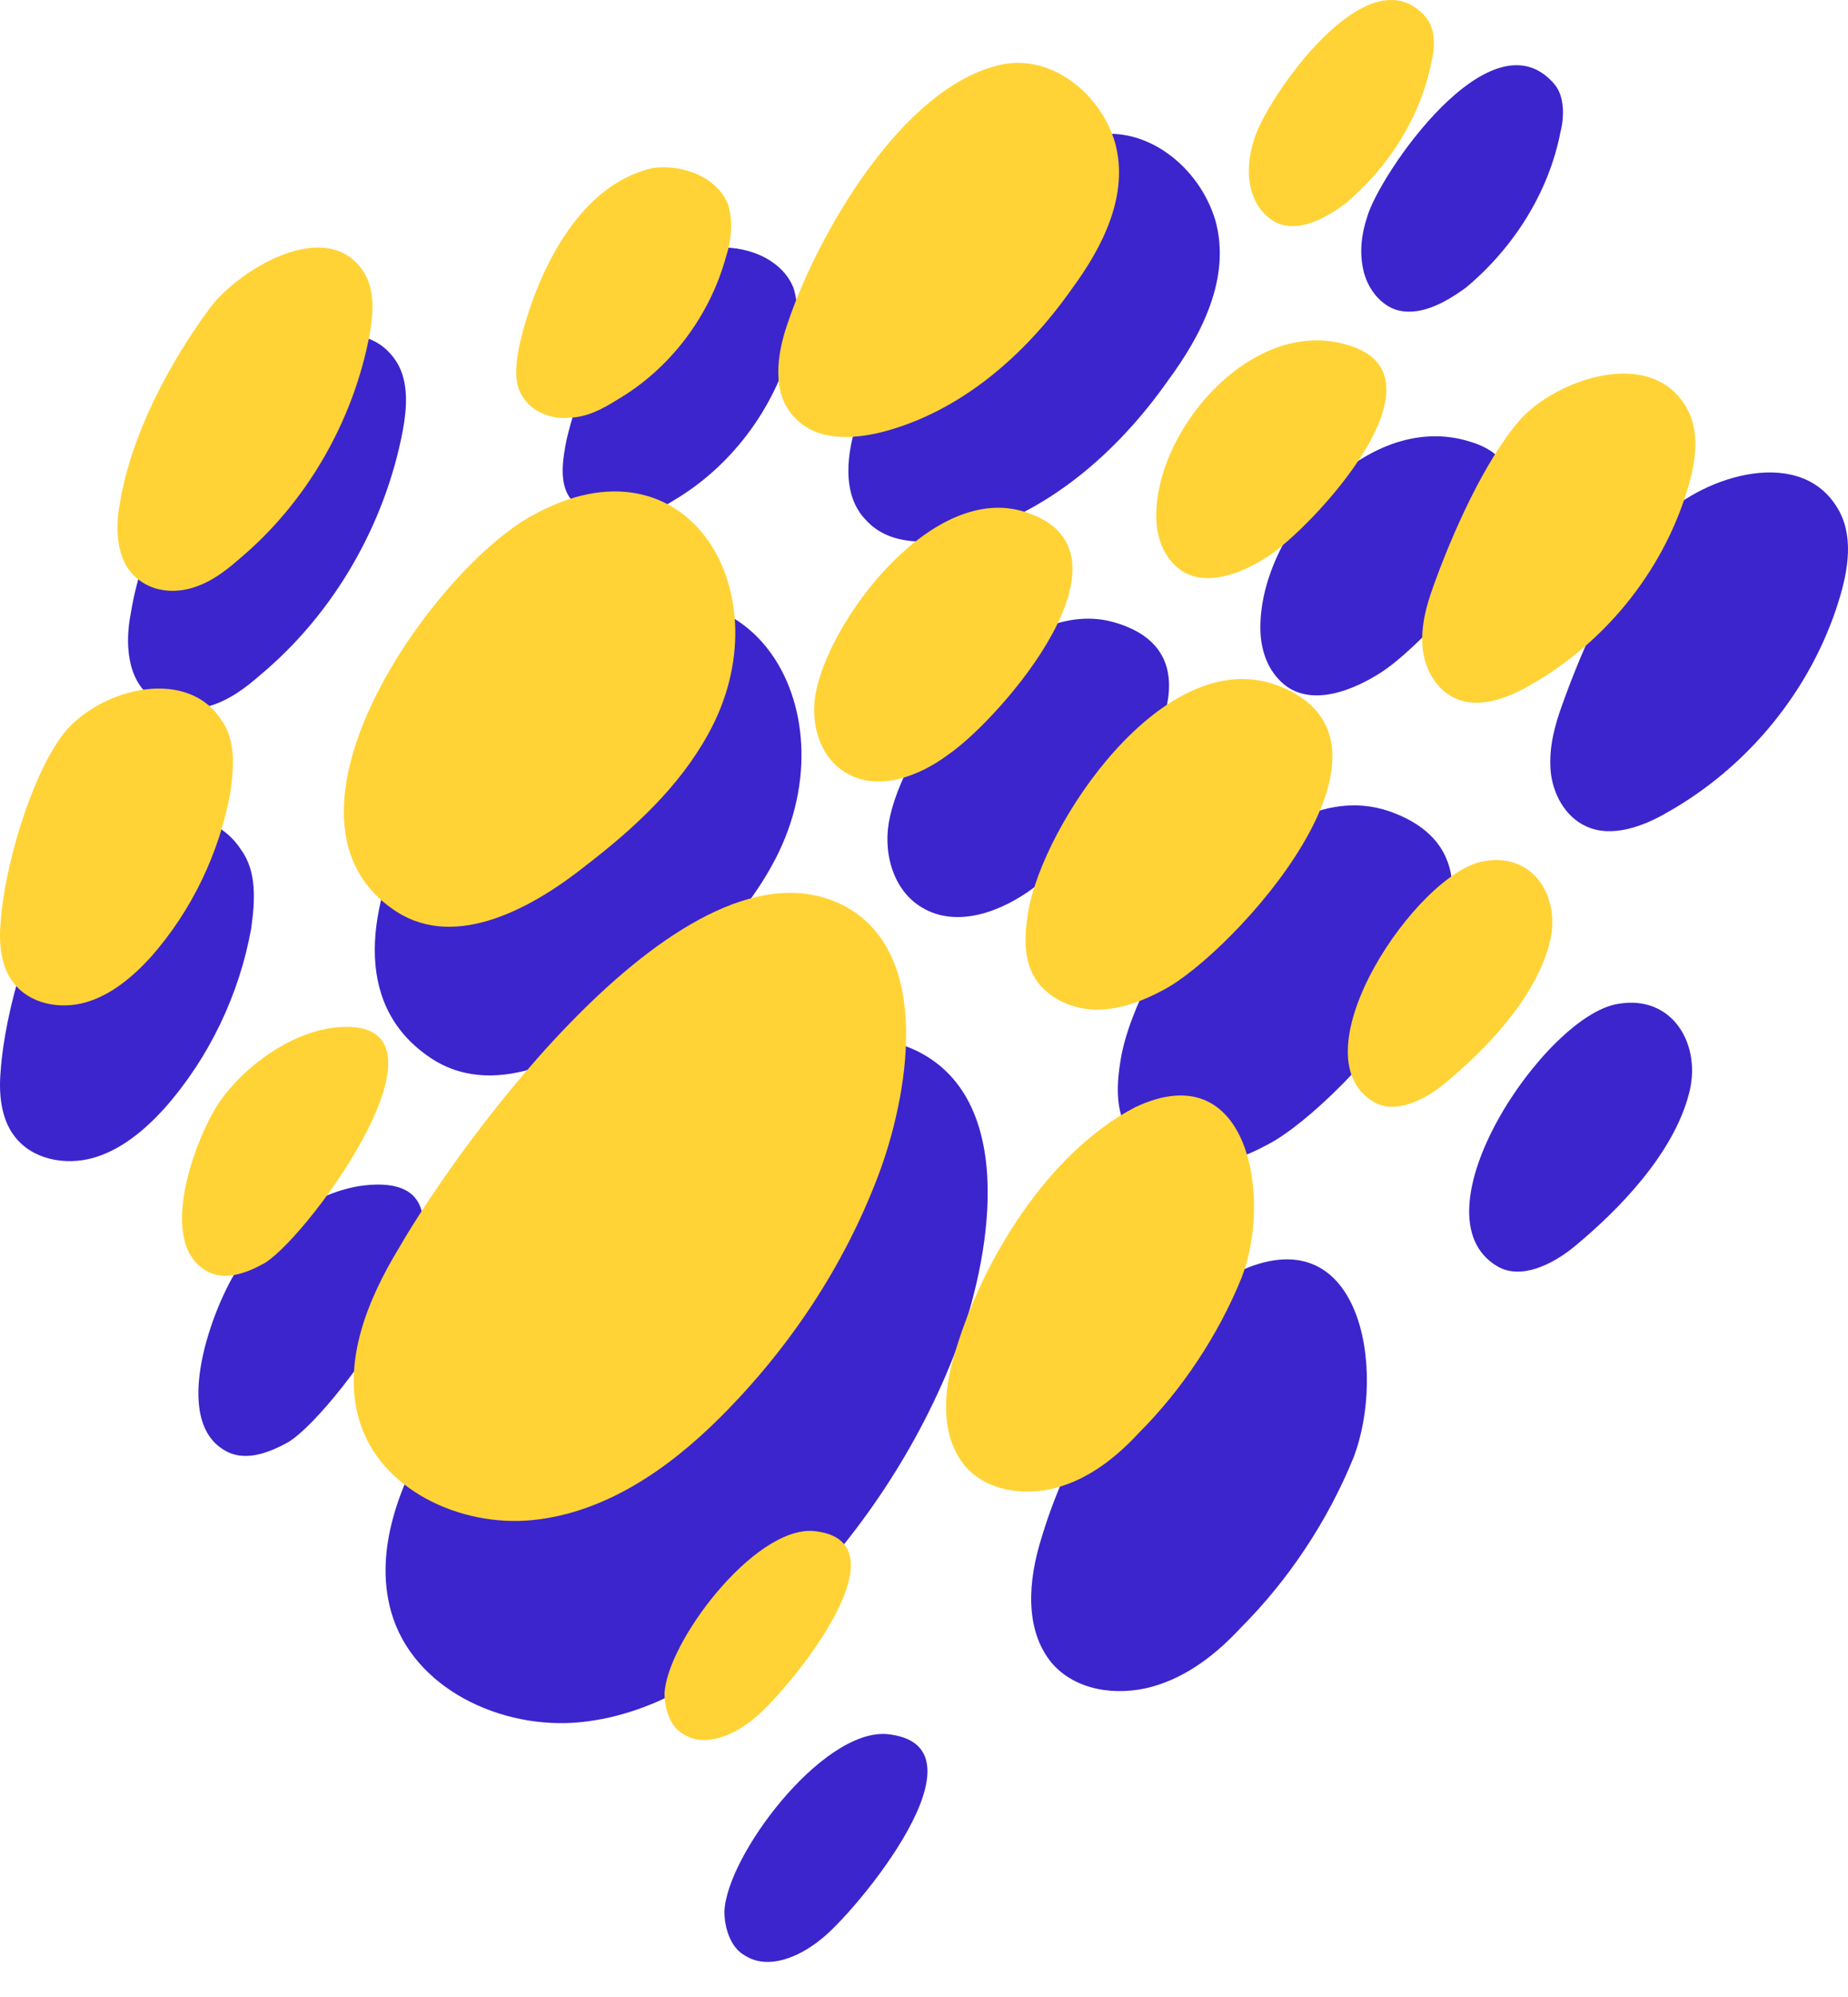 <svg width="50" height="54" viewBox="0 0 50 54" fill="none" xmlns="http://www.w3.org/2000/svg">
<path d="M11.703 28.641C13.463 29.762 15.704 28.534 17.305 27.254C18.692 26.187 20.026 24.959 20.88 23.412C23.174 19.304 20.293 14.395 15.704 16.956C12.823 18.503 7.487 25.92 11.703 28.641Z" fill="#3C25CC"/>
<path d="M11.756 38.565C10.849 40.059 10.102 41.873 10.582 43.581C11.169 45.662 13.57 46.782 15.704 46.569C17.839 46.355 19.706 45.075 21.253 43.527C23.281 41.5 24.882 39.099 25.895 36.431C26.749 34.19 27.603 29.815 24.828 28.428C20.24 26.187 13.57 35.417 11.756 38.565Z" fill="#3C25CC"/>
<path d="M24.081 22.078C23.867 22.985 24.134 24.052 24.934 24.533C25.895 25.12 27.122 24.639 27.976 23.999C29.523 22.932 33.845 17.97 30.217 16.849C27.549 15.996 24.561 19.891 24.081 22.078Z" fill="#3C25CC"/>
<path d="M30.323 28.641C30.216 29.281 30.163 30.028 30.537 30.615C30.91 31.202 31.657 31.522 32.351 31.522C33.044 31.522 33.738 31.256 34.325 30.935C36.352 29.868 42.062 23.626 37.686 21.972C34.325 20.691 30.75 26.08 30.323 28.641Z" fill="#3C25CC"/>
<path d="M34.112 17.223C34.166 17.756 34.379 18.237 34.806 18.557C35.553 19.09 36.62 18.663 37.367 18.183C38.701 17.33 42.863 12.848 39.768 11.941C36.887 11.034 33.899 14.608 34.112 17.223Z" fill="#3C25CC"/>
<path d="M23.227 11.3C22.907 12.207 22.747 13.381 23.441 14.075C24.081 14.769 25.148 14.715 26.002 14.502C28.296 13.915 30.217 12.261 31.604 10.287C32.511 9.06 33.312 7.512 32.885 5.965C32.458 4.524 31.017 3.35 29.523 3.671C26.589 4.311 24.081 8.739 23.227 11.3Z" fill="#3C25CC"/>
<path d="M28.189 41.553C27.815 42.727 27.709 44.061 28.456 44.968C29.096 45.715 30.216 45.875 31.177 45.608C32.137 45.341 32.938 44.701 33.578 44.008C34.858 42.727 35.925 41.126 36.619 39.419C37.526 37.071 36.833 32.803 33.471 34.404C30.91 35.737 28.989 38.885 28.189 41.553Z" fill="#3C25CC"/>
<path d="M19.6 51.691C19.6 52.118 19.76 52.651 20.133 52.865C20.773 53.291 21.627 52.918 22.214 52.438C23.121 51.744 26.963 47.156 23.975 46.889C22.214 46.782 19.653 50.197 19.6 51.691Z" fill="#3C25CC"/>
<path d="M40.514 34.243C41.155 34.617 42.008 34.19 42.595 33.71C43.822 32.696 45.263 31.202 45.69 29.602C46.063 28.268 45.263 26.88 43.769 27.147C41.795 27.467 38.167 32.856 40.514 34.243Z" fill="#3C25CC"/>
<path d="M42.275 19.037C42.062 19.624 41.902 20.211 41.955 20.851C42.008 21.438 42.329 22.078 42.916 22.345C43.609 22.665 44.463 22.345 45.103 21.972C47.291 20.744 48.998 18.663 49.745 16.262C50.012 15.409 50.172 14.448 49.692 13.701C48.625 11.994 45.904 12.954 44.836 14.128C43.769 15.355 42.809 17.543 42.275 19.037Z" fill="#3C25CC"/>
<path d="M36.993 5.858C36.833 6.338 36.779 6.819 36.886 7.299C36.993 7.779 37.313 8.206 37.74 8.366C38.38 8.579 39.074 8.206 39.661 7.779C40.941 6.712 41.901 5.218 42.222 3.564C42.328 3.137 42.328 2.603 42.062 2.283C40.354 0.256 37.313 4.738 36.993 5.858Z" fill="#3C25CC"/>
<path d="M6.153 39.259C6.687 39.526 7.327 39.259 7.807 38.992C9.195 38.138 13.89 31.576 9.835 32.056C8.554 32.216 7.22 33.176 6.473 34.243C5.78 35.257 4.553 38.459 6.153 39.259Z" fill="#3C25CC"/>
<path d="M0.018 28.961C-0.036 29.548 0.018 30.242 0.391 30.722C0.871 31.362 1.778 31.522 2.525 31.309C3.272 31.096 3.912 30.562 4.446 29.975C5.673 28.588 6.474 26.88 6.794 25.12C6.9 24.373 6.954 23.572 6.527 22.985C5.46 21.331 2.739 22.132 1.778 23.519C0.871 24.799 0.124 27.361 0.018 28.961Z" fill="#3C25CC"/>
<path d="M15.33 11.887C15.224 12.421 15.117 13.061 15.437 13.488C15.704 13.915 16.291 14.128 16.771 14.075C17.305 14.075 17.785 13.808 18.212 13.541C19.759 12.634 20.933 11.087 21.413 9.326C21.573 8.846 21.626 8.259 21.466 7.779C21.146 6.979 20.132 6.605 19.279 6.712C17.038 7.192 15.811 9.86 15.33 11.887Z" fill="#3C25CC"/>
<path d="M3.539 16.583C3.379 17.383 3.432 18.397 4.126 18.877C4.553 19.197 5.14 19.25 5.673 19.09C6.207 18.93 6.634 18.61 7.06 18.237C9.035 16.583 10.422 14.182 10.902 11.621C11.009 11.034 11.062 10.34 10.742 9.806C9.675 8.099 7.06 9.7 6.207 10.82C4.979 12.474 3.859 14.608 3.539 16.583Z" fill="#3C25CC"/>
<path d="M10.736 24.657C12.351 25.685 14.407 24.559 15.876 23.385C17.148 22.406 18.372 21.28 19.155 19.86C21.26 16.091 18.617 11.588 14.407 13.938C11.764 15.357 6.869 22.161 10.736 24.657Z" fill="#FFD335"/>
<path d="M10.785 33.762C9.953 35.132 9.268 36.797 9.708 38.363C10.246 40.272 12.449 41.3 14.407 41.104C16.365 40.908 18.078 39.734 19.498 38.314C21.358 36.454 22.826 34.251 23.756 31.804C24.54 29.748 25.323 25.734 22.777 24.462C18.568 22.406 12.449 30.874 10.785 33.762Z" fill="#FFD335"/>
<path d="M22.092 18.637C21.896 19.469 22.14 20.448 22.875 20.888C23.756 21.427 24.882 20.986 25.665 20.399C27.084 19.42 31.049 14.868 27.721 13.84C25.273 13.057 22.532 16.63 22.092 18.637Z" fill="#FFD335"/>
<path d="M27.819 24.657C27.721 25.245 27.672 25.93 28.015 26.468C28.357 27.007 29.042 27.301 29.679 27.301C30.315 27.301 30.951 27.056 31.49 26.762C33.35 25.783 38.587 20.056 34.574 18.539C31.49 17.364 28.21 22.308 27.819 24.657Z" fill="#FFD335"/>
<path d="M31.295 14.182C31.343 14.672 31.539 15.112 31.931 15.406C32.616 15.896 33.595 15.504 34.28 15.063C35.504 14.28 39.322 10.169 36.483 9.336C33.84 8.504 31.099 11.784 31.295 14.182Z" fill="#FFD335"/>
<path d="M21.309 8.749C21.015 9.581 20.868 10.658 21.505 11.294C22.092 11.931 23.071 11.882 23.854 11.686C25.959 11.148 27.721 9.63 28.994 7.819C29.826 6.693 30.56 5.274 30.168 3.854C29.777 2.533 28.455 1.456 27.085 1.749C24.392 2.337 22.092 6.4 21.309 8.749Z" fill="#FFD335"/>
<path d="M25.861 36.503C25.519 37.58 25.421 38.803 26.106 39.636C26.693 40.321 27.721 40.468 28.602 40.223C29.483 39.978 30.218 39.391 30.805 38.755C31.98 37.58 32.959 36.111 33.595 34.545C34.427 32.391 33.791 28.475 30.707 29.944C28.358 31.168 26.596 34.056 25.861 36.503Z" fill="#FFD335"/>
<path d="M17.98 45.803C17.98 46.195 18.127 46.684 18.47 46.88C19.057 47.272 19.84 46.929 20.379 46.489C21.211 45.852 24.735 41.643 21.994 41.398C20.379 41.3 18.029 44.433 17.98 45.803Z" fill="#FFD335"/>
<path d="M37.168 29.797C37.755 30.14 38.539 29.748 39.077 29.308C40.203 28.378 41.524 27.007 41.916 25.538C42.259 24.315 41.524 23.042 40.154 23.287C38.343 23.581 35.014 28.524 37.168 29.797Z" fill="#FFD335"/>
<path d="M38.784 15.847C38.588 16.385 38.441 16.924 38.49 17.511C38.539 18.049 38.833 18.637 39.371 18.881C40.007 19.175 40.791 18.881 41.378 18.539C43.385 17.413 44.951 15.504 45.636 13.301C45.881 12.518 46.028 11.637 45.587 10.952C44.608 9.385 42.112 10.267 41.133 11.343C40.154 12.469 39.273 14.476 38.784 15.847Z" fill="#FFD335"/>
<path d="M33.937 3.756C33.791 4.197 33.742 4.637 33.84 5.078C33.937 5.518 34.231 5.91 34.623 6.057C35.21 6.253 35.846 5.91 36.385 5.518C37.56 4.54 38.441 3.169 38.734 1.652C38.832 1.26 38.832 0.77 38.587 0.477C37.021 -1.383 34.231 2.728 33.937 3.756Z" fill="#FFD335"/>
<path d="M5.645 34.398C6.135 34.643 6.722 34.398 7.163 34.153C8.436 33.37 12.743 27.35 9.023 27.79C7.848 27.937 6.624 28.818 5.939 29.797C5.303 30.727 4.177 33.664 5.645 34.398Z" fill="#FFD335"/>
<path d="M0.016 24.951C-0.033 25.489 0.016 26.126 0.359 26.566C0.799 27.154 1.631 27.301 2.317 27.105C3.002 26.909 3.589 26.419 4.079 25.881C5.205 24.608 5.939 23.042 6.233 21.427C6.33 20.741 6.379 20.007 5.988 19.469C5.009 17.951 2.512 18.686 1.631 19.958C0.799 21.133 0.114 23.483 0.016 24.951Z" fill="#FFD335"/>
<path d="M14.064 9.288C13.966 9.777 13.868 10.364 14.162 10.756C14.407 11.148 14.945 11.343 15.386 11.294C15.875 11.294 16.316 11.05 16.707 10.805C18.127 9.973 19.204 8.553 19.644 6.938C19.791 6.497 19.84 5.959 19.693 5.518C19.4 4.784 18.47 4.442 17.686 4.54C15.631 4.98 14.505 7.427 14.064 9.288Z" fill="#FFD335"/>
<path d="M3.247 13.595C3.1 14.329 3.149 15.259 3.785 15.7C4.177 15.993 4.715 16.043 5.204 15.896C5.694 15.749 6.086 15.455 6.477 15.112C8.288 13.595 9.561 11.392 10.001 9.043C10.099 8.504 10.148 7.868 9.855 7.379C8.876 5.812 6.477 7.281 5.694 8.309C4.568 9.826 3.54 11.784 3.247 13.595Z" fill="#FFD335"/>
</svg>
